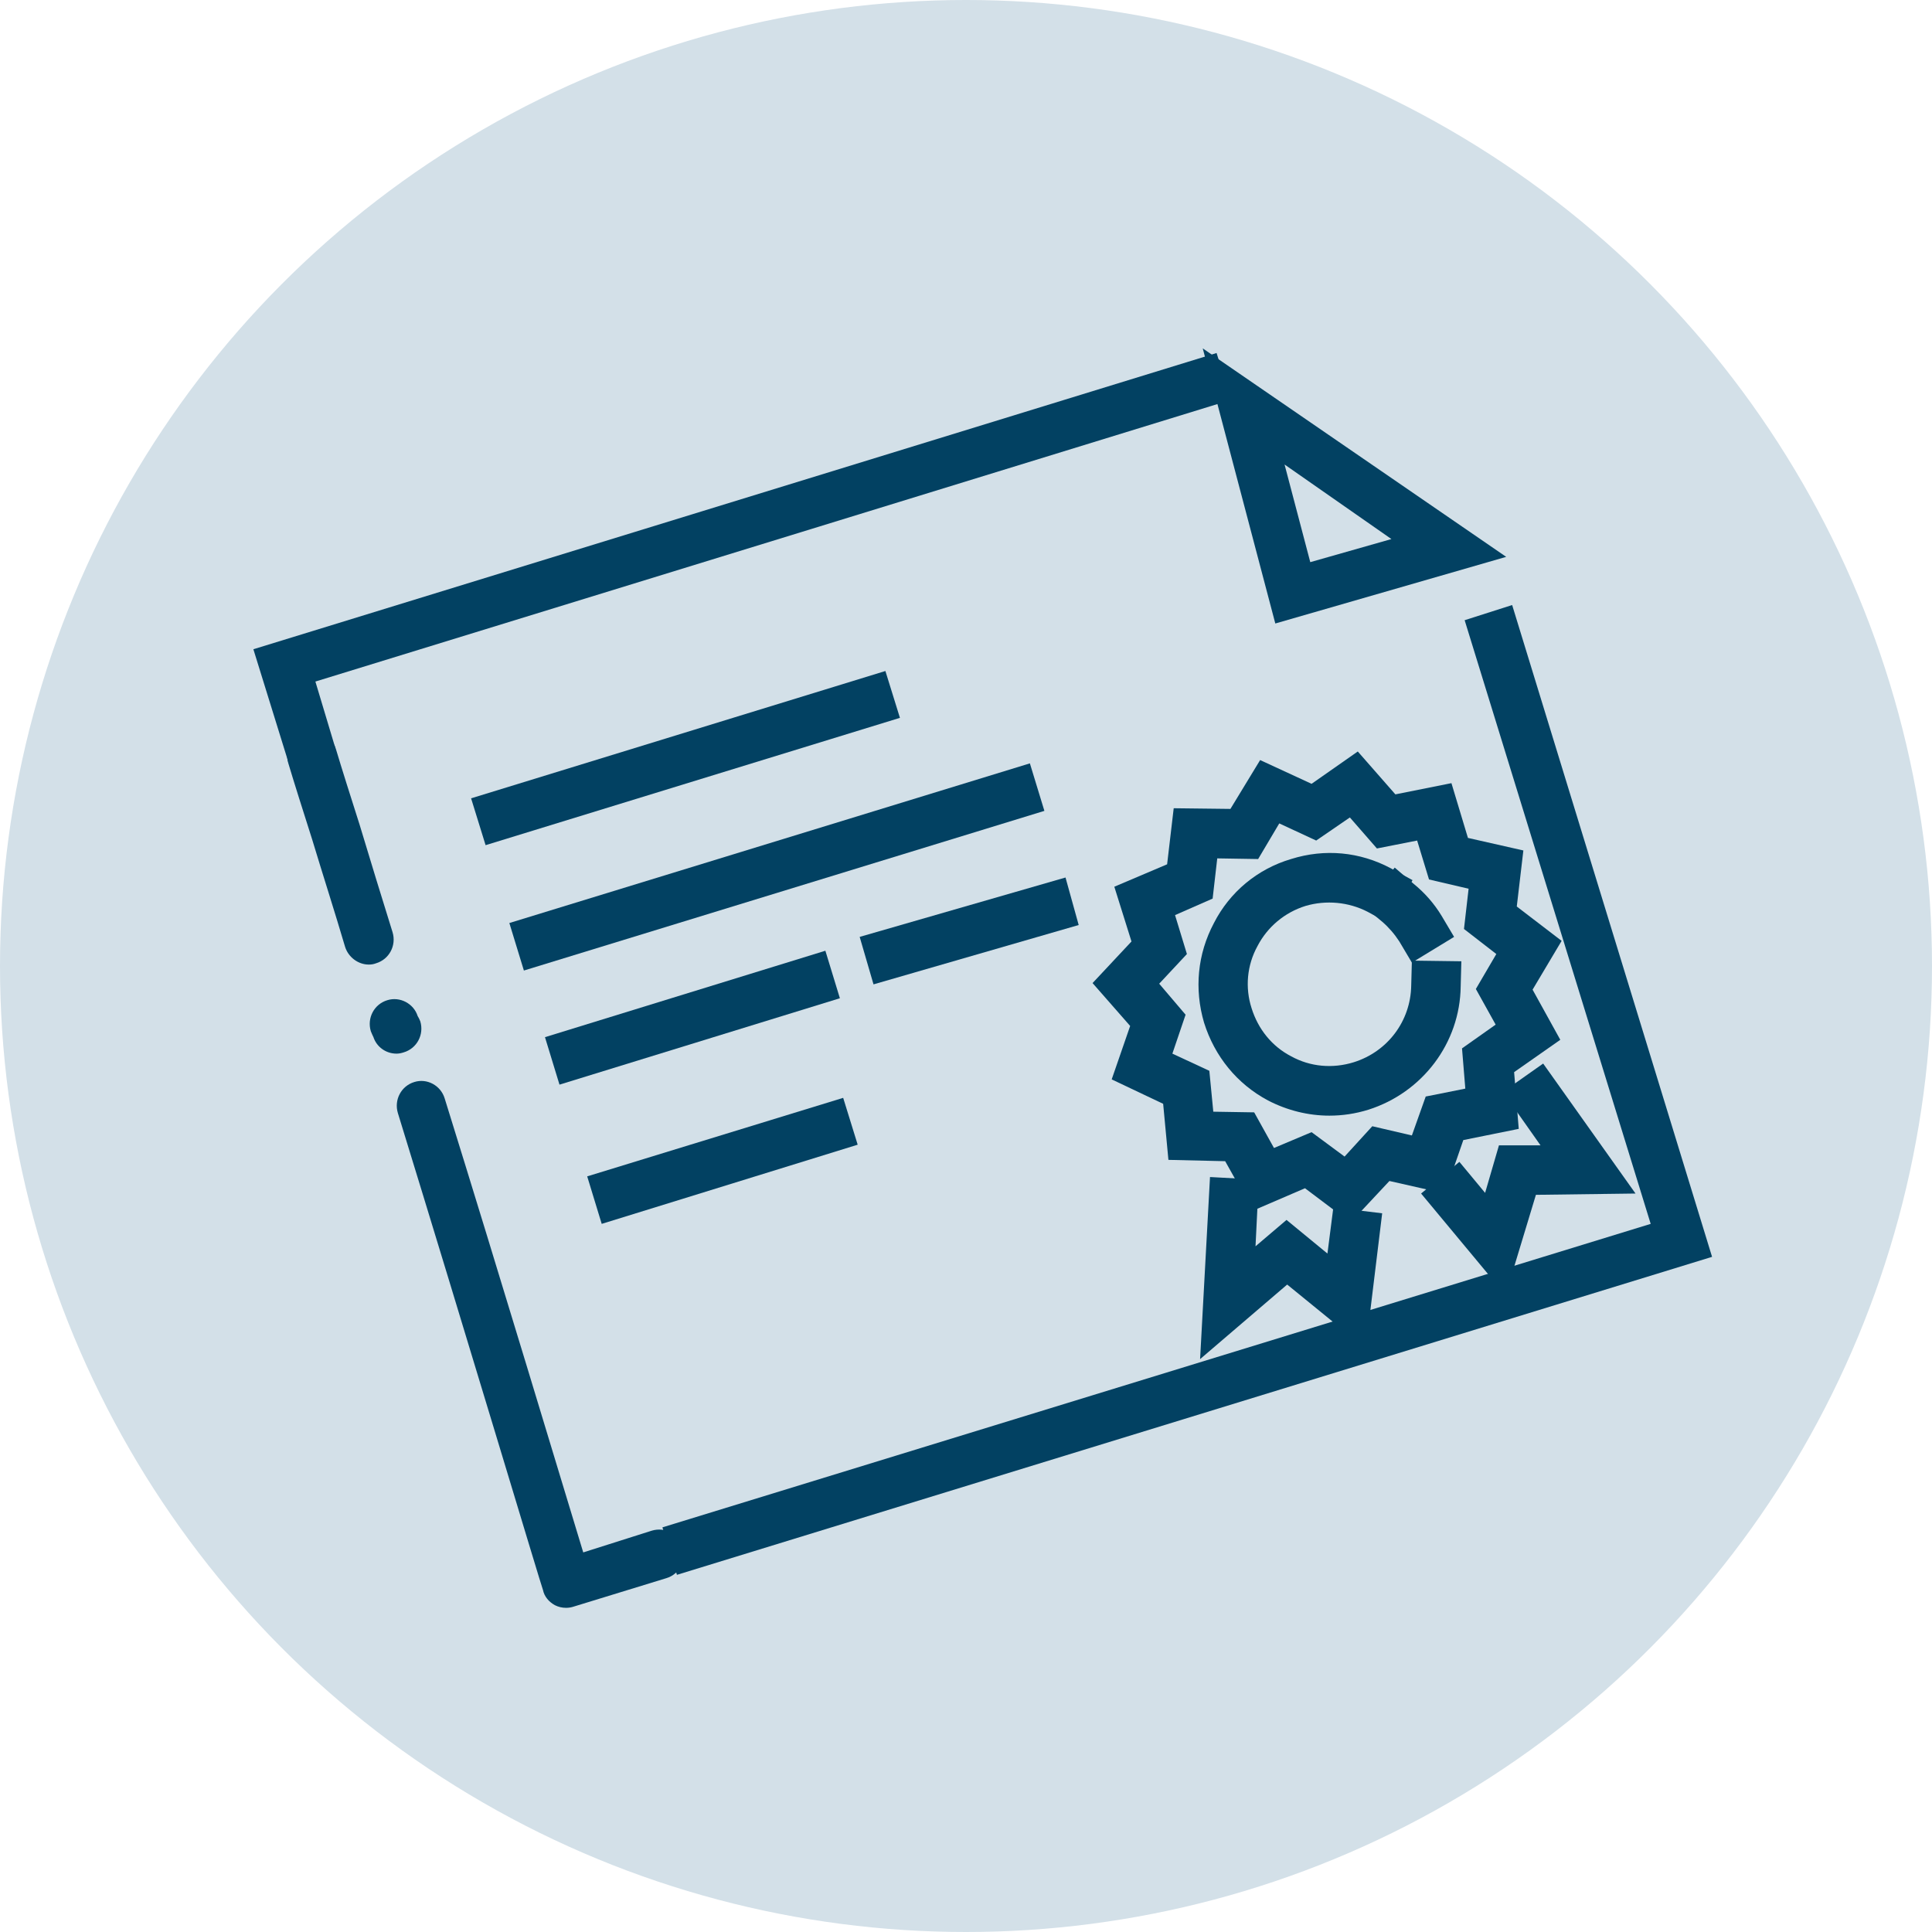 <svg width="61" height="61" viewBox="0 0 61 61" fill="none" xmlns="http://www.w3.org/2000/svg">
<circle cx="30.5" cy="30.5" r="30.5" fill="#D3E0E8"/>
<path d="M9.104 24.061L8 20.499L38.412 11.146L38.87 12.625L9.958 21.519L10.583 23.602L9.104 24.061Z" fill="#024162"/>
<path d="M11.645 30.455C11.312 30.455 10.999 30.226 10.895 29.893C10.583 28.831 10.187 27.602 9.854 26.498C9.562 25.581 9.291 24.727 9.104 24.102C8.979 23.706 9.208 23.269 9.625 23.144C10.041 22.998 10.479 23.248 10.604 23.644C10.791 24.269 11.062 25.123 11.354 26.039C11.687 27.143 12.062 28.372 12.395 29.435C12.52 29.851 12.291 30.289 11.874 30.414C11.805 30.441 11.729 30.455 11.645 30.455Z" fill="#024162"/>
<path d="M12.52 33.267C12.187 33.267 11.895 33.059 11.791 32.747C11.763 32.691 11.736 32.629 11.708 32.559C11.583 32.143 11.812 31.705 12.229 31.58C12.624 31.455 13.062 31.684 13.187 32.08C13.215 32.122 13.242 32.177 13.27 32.247C13.395 32.663 13.166 33.101 12.749 33.226C12.666 33.254 12.59 33.267 12.52 33.267Z" fill="#024162"/>
<path d="M17.873 50.765C17.748 50.765 17.63 50.737 17.519 50.681C17.332 50.577 17.186 50.411 17.144 50.202C17.103 50.119 14.665 41.974 12.562 35.142C12.437 34.726 12.666 34.288 13.082 34.163C13.478 34.038 13.916 34.267 14.041 34.684C15.79 40.308 17.748 46.828 18.415 49.015L20.581 48.328C20.998 48.203 21.435 48.432 21.56 48.849C21.685 49.265 21.456 49.703 21.04 49.828L18.123 50.723C18.04 50.751 17.957 50.765 17.873 50.765Z" fill="#024162"/>
<path d="M21.373 49.723L20.915 48.224L52.118 38.642L46.244 19.582L47.744 19.103L54.056 39.683L21.373 49.723Z" fill="#024162"/>
<path fill-rule="evenodd" clip-rule="evenodd" d="M40.266 19.686L37.975 11L47.556 17.582L40.266 19.686ZM40.558 14.666L41.37 17.749L43.932 17.02L40.558 14.666Z" fill="#024162"/>
<path d="M15.332 26.685L14.874 25.206L27.955 21.186L28.414 22.665L15.332 26.685Z" fill="#024162"/>
<path d="M16.541 30.643L16.082 29.143L32.517 24.102L32.975 25.602L16.541 30.643Z" fill="#024162"/>
<path d="M27.58 31.08L27.143 29.581L33.642 27.706L34.058 29.206L27.58 31.08Z" fill="#024162"/>
<path d="M17.665 34.246L17.207 32.747L26.06 30.018L26.518 31.518L17.665 34.246Z" fill="#024162"/>
<path d="M18.998 38.642L18.54 37.142L26.622 34.663L27.08 36.142L18.998 38.642Z" fill="#024162"/>
<path fill-rule="evenodd" clip-rule="evenodd" d="M42.641 38.6L41.203 37.517L39.558 38.225L38.683 36.663L36.891 36.621L36.725 34.851L35.1 34.08L35.683 32.393L34.496 31.039L35.725 29.726L35.183 27.997L36.85 27.289L37.058 25.519L38.849 25.54L39.787 23.998L41.411 24.748L42.87 23.727L44.057 25.081L45.827 24.727L46.348 26.456L48.098 26.852L47.89 28.622L49.306 29.706L48.389 31.247L49.264 32.83L47.806 33.851L47.952 35.642L46.202 35.996L45.619 37.684L43.869 37.288L42.641 38.6ZM41.411 35.746L42.453 36.517L43.328 35.559L44.578 35.85L45.015 34.621L46.265 34.371L46.161 33.101L47.223 32.351L46.598 31.226L47.244 30.122L46.223 29.331L46.369 28.06L45.119 27.768L44.744 26.539L43.474 26.789L42.62 25.81L41.557 26.539L40.391 25.998L39.724 27.123L38.433 27.102L38.287 28.372L37.1 28.893L37.475 30.122L36.6 31.059L37.433 32.038L37.016 33.267L38.183 33.809L38.308 35.1L39.599 35.121L40.224 36.246L41.411 35.746Z" fill="#024162"/>
<path d="M44.578 30.393L44.182 29.726C44.029 29.49 43.849 29.282 43.64 29.101L43.036 28.601L44.036 27.393L44.619 27.893C44.98 28.185 45.279 28.525 45.515 28.914L45.911 29.581L44.578 30.393Z" fill="#024162"/>
<path d="M41.974 35.225C41.307 35.225 40.641 35.059 40.037 34.746C39.058 34.226 38.349 33.351 38.016 32.288C37.704 31.226 37.808 30.122 38.328 29.143C38.828 28.164 39.703 27.435 40.766 27.122C41.828 26.789 42.932 26.893 43.911 27.414L44.598 27.789L43.869 29.164L43.182 28.789C42.578 28.477 41.87 28.414 41.224 28.602C40.557 28.81 40.016 29.268 39.703 29.872C39.37 30.476 39.308 31.184 39.516 31.83C39.724 32.497 40.162 33.038 40.766 33.351C41.37 33.684 42.078 33.746 42.745 33.538C43.807 33.205 44.536 32.247 44.557 31.122L44.578 30.33L46.14 30.351L46.119 31.143C46.098 32.934 44.911 34.496 43.203 35.038C42.8 35.163 42.39 35.225 41.974 35.225Z" fill="#024162"/>
<path d="M37.891 42.912L38.204 37.163L39.745 37.246L39.641 39.35L40.62 38.517L41.912 39.579L42.099 38.121L43.64 38.308L43.12 42.578L40.641 40.558L37.891 42.912Z" fill="#024162"/>
<path d="M47.536 40.891L44.869 37.684L46.078 36.684L46.89 37.663L47.327 36.163H48.64L47.452 34.476L48.723 33.58L51.639 37.684L48.494 37.725L47.536 40.891Z" fill="#024162"/>
</svg>
